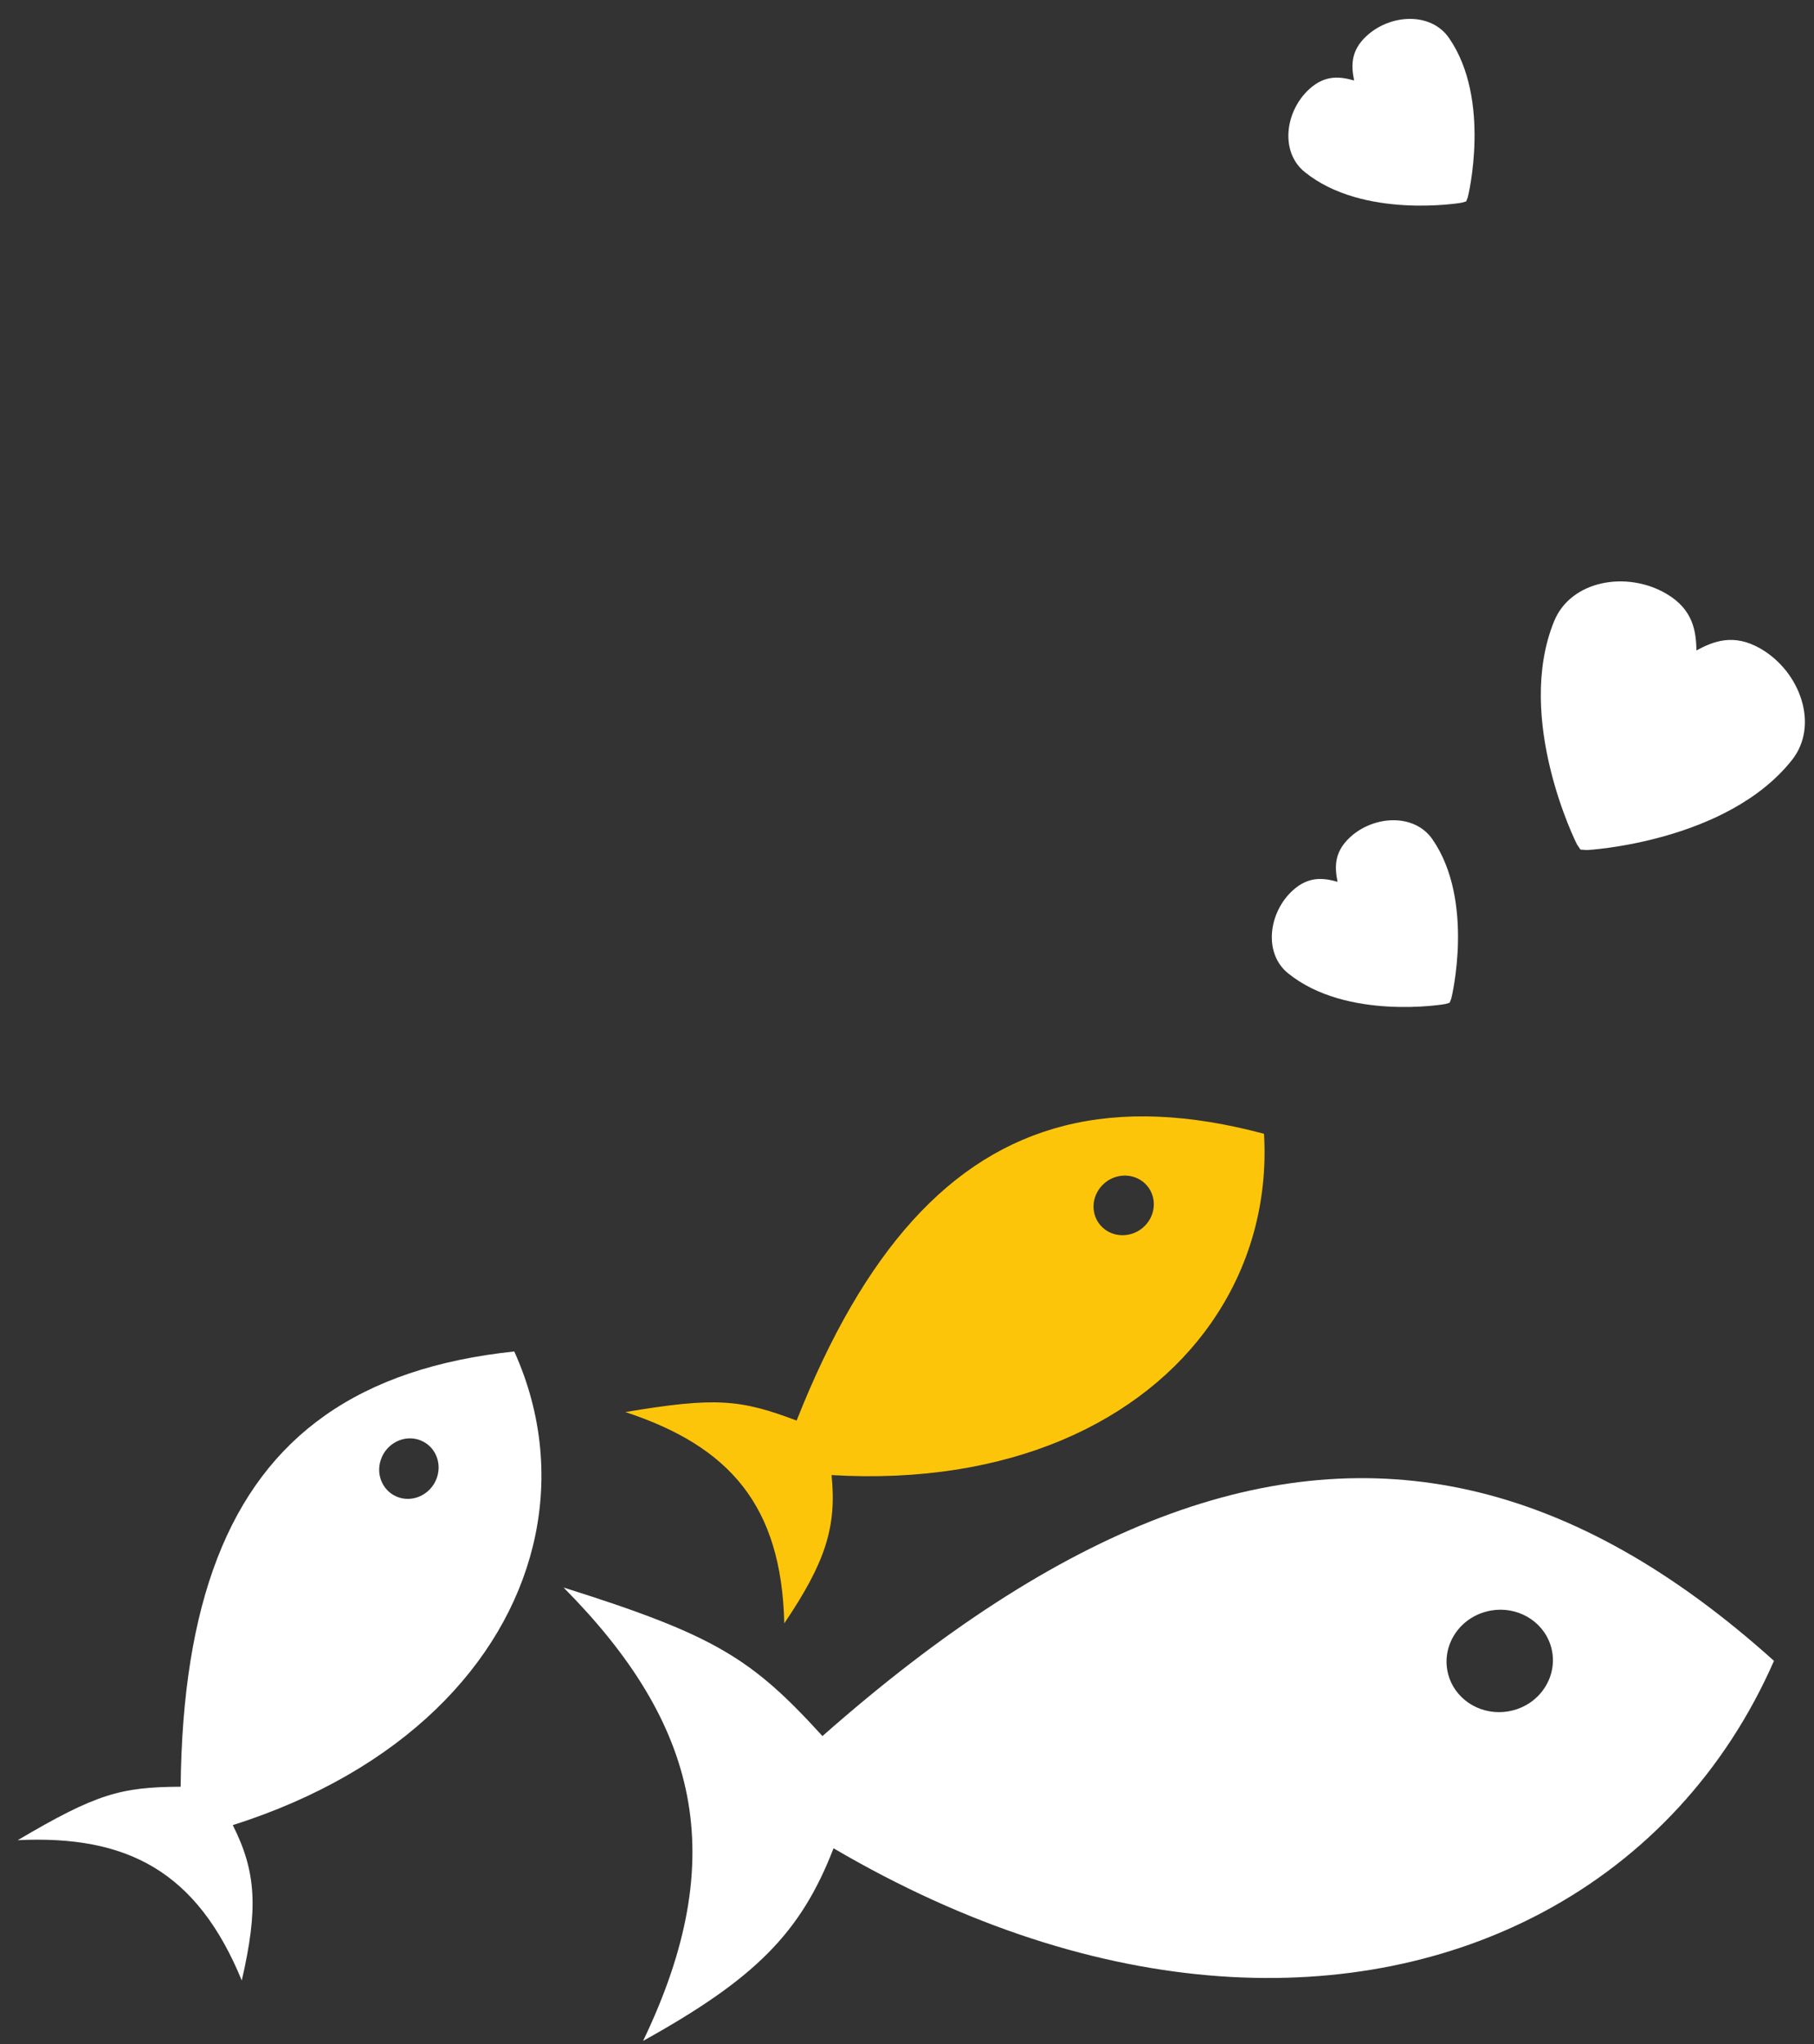 <svg xmlns="http://www.w3.org/2000/svg" width="79" height="89" viewbox="0 0 79 89">
  <rect width="100%" height="100%" fill="#333333" stroke="none"/>
  <g fill="none">
    <path fill="#FFF" d="M66.036,74.418 C65.921,74.455 65.806,74.484 65.691,74.504 C64.582,74.696 63.475,74.088 63.113,73.033 C62.714,71.868 63.376,70.6 64.592,70.2 C64.705,70.163 64.822,70.134 64.937,70.114 C66.045,69.922 67.152,70.53 67.514,71.585 C67.913,72.75 67.251,74.018 66.036,74.418 M64.038,64.883 C55.34,62.909 46.197,66.422 35.818,75.58 C32.737,72.195 31.135,71.187 24.543,69.113 C30.394,75.013 31.881,80.798 28.006,88.851 C32.859,86.157 34.867,84.174 36.301,80.465 C47.98,87.313 59.145,87.543 67.193,83.248 C71.651,80.87 75.153,77.104 77.257,72.305 C72.897,68.383 68.527,65.903 64.038,64.883"/>
    <path fill="#FDC50A" d="M49.856,53.369 C49.807,53.418 49.756,53.462 49.702,53.502 L49.702,53.503 C49.184,53.89 48.459,53.867 47.999,53.422 C47.491,52.93 47.499,52.109 48.017,51.587 C48.066,51.538 48.117,51.493 48.171,51.453 L48.171,51.452 C48.688,51.065 49.413,51.088 49.874,51.533 C50.382,52.026 50.373,52.847 49.856,53.369 M46.347,49.01 C41.38,50.268 37.617,54.45 34.693,61.845 C32.233,60.915 31.15,60.817 27.235,61.474 C31.769,62.968 34.038,65.541 34.155,70.674 C35.937,68.029 36.447,66.491 36.214,64.218 C43.977,64.677 49.751,61.884 52.752,57.587 L52.751,57.586 C54.413,55.207 55.223,52.366 55.048,49.36 C51.794,48.49 48.91,48.361 46.347,49.01"/>
    <path fill="#FFF" d="M18.985 64.439C18.957 64.502 18.925 64.562 18.889 64.619 18.545 65.166 17.859 65.405 17.271 65.154 16.62 64.876 16.333 64.107 16.63 63.435 16.658 63.371 16.689 63.31 16.725 63.254 17.069 62.707 17.755 62.468 18.344 62.719 18.995 62.996 19.282 63.767 18.985 64.439M14.147 61.627C9.96 64.581 7.946 69.834 7.867 77.785 5.237 77.8 4.191 78.096.772 80.112 5.539 79.882 8.58 81.471 10.529 86.221 11.244 83.114 11.169 81.495 10.137 79.457 17.55 77.103 21.939 72.425 23.2 67.338 23.898 64.522 23.636 61.579 22.396 58.836 19.046 59.19 16.308 60.102 14.147 61.627M56.094 42.371C58.643 44.438 62.906 43.723 62.95 43.709L63.132 43.654 63.202 43.476C63.218 43.433 64.24 39.222 62.383 36.539 61.598 35.403 59.831 35.489 58.787 36.457 58.064 37.128 58.138 37.814 58.251 38.39 57.686 38.234 57.008 38.108 56.284 38.778 55.24 39.746 55.021 41.501 56.094 42.371M56.815 7.484C59.364 9.552 63.627 8.835 63.671 8.822L63.852 8.768 63.922 8.589C63.938 8.546 64.961 4.335 63.104 1.653 62.318.516 60.552.603 59.508 1.571 58.784 2.241 58.859 2.928 58.972 3.503 58.407 3.348 57.728 3.221 57.005 3.892 55.961 4.859 55.742 6.614 56.815 7.484M67.679 27.052C65.953 31.303 68.645 36.712 68.681 36.765L68.829 36.986 69.096 37.007C69.159 37.011 75.207 36.664 78.04 33.088 79.239 31.574 78.404 29.247 76.684 28.245 75.492 27.551 74.605 27.93 73.882 28.315 73.86 27.496 73.752 26.537 72.56 25.843 70.841 24.841 68.405 25.263 67.679 27.052"/>
  </g>
</svg>

